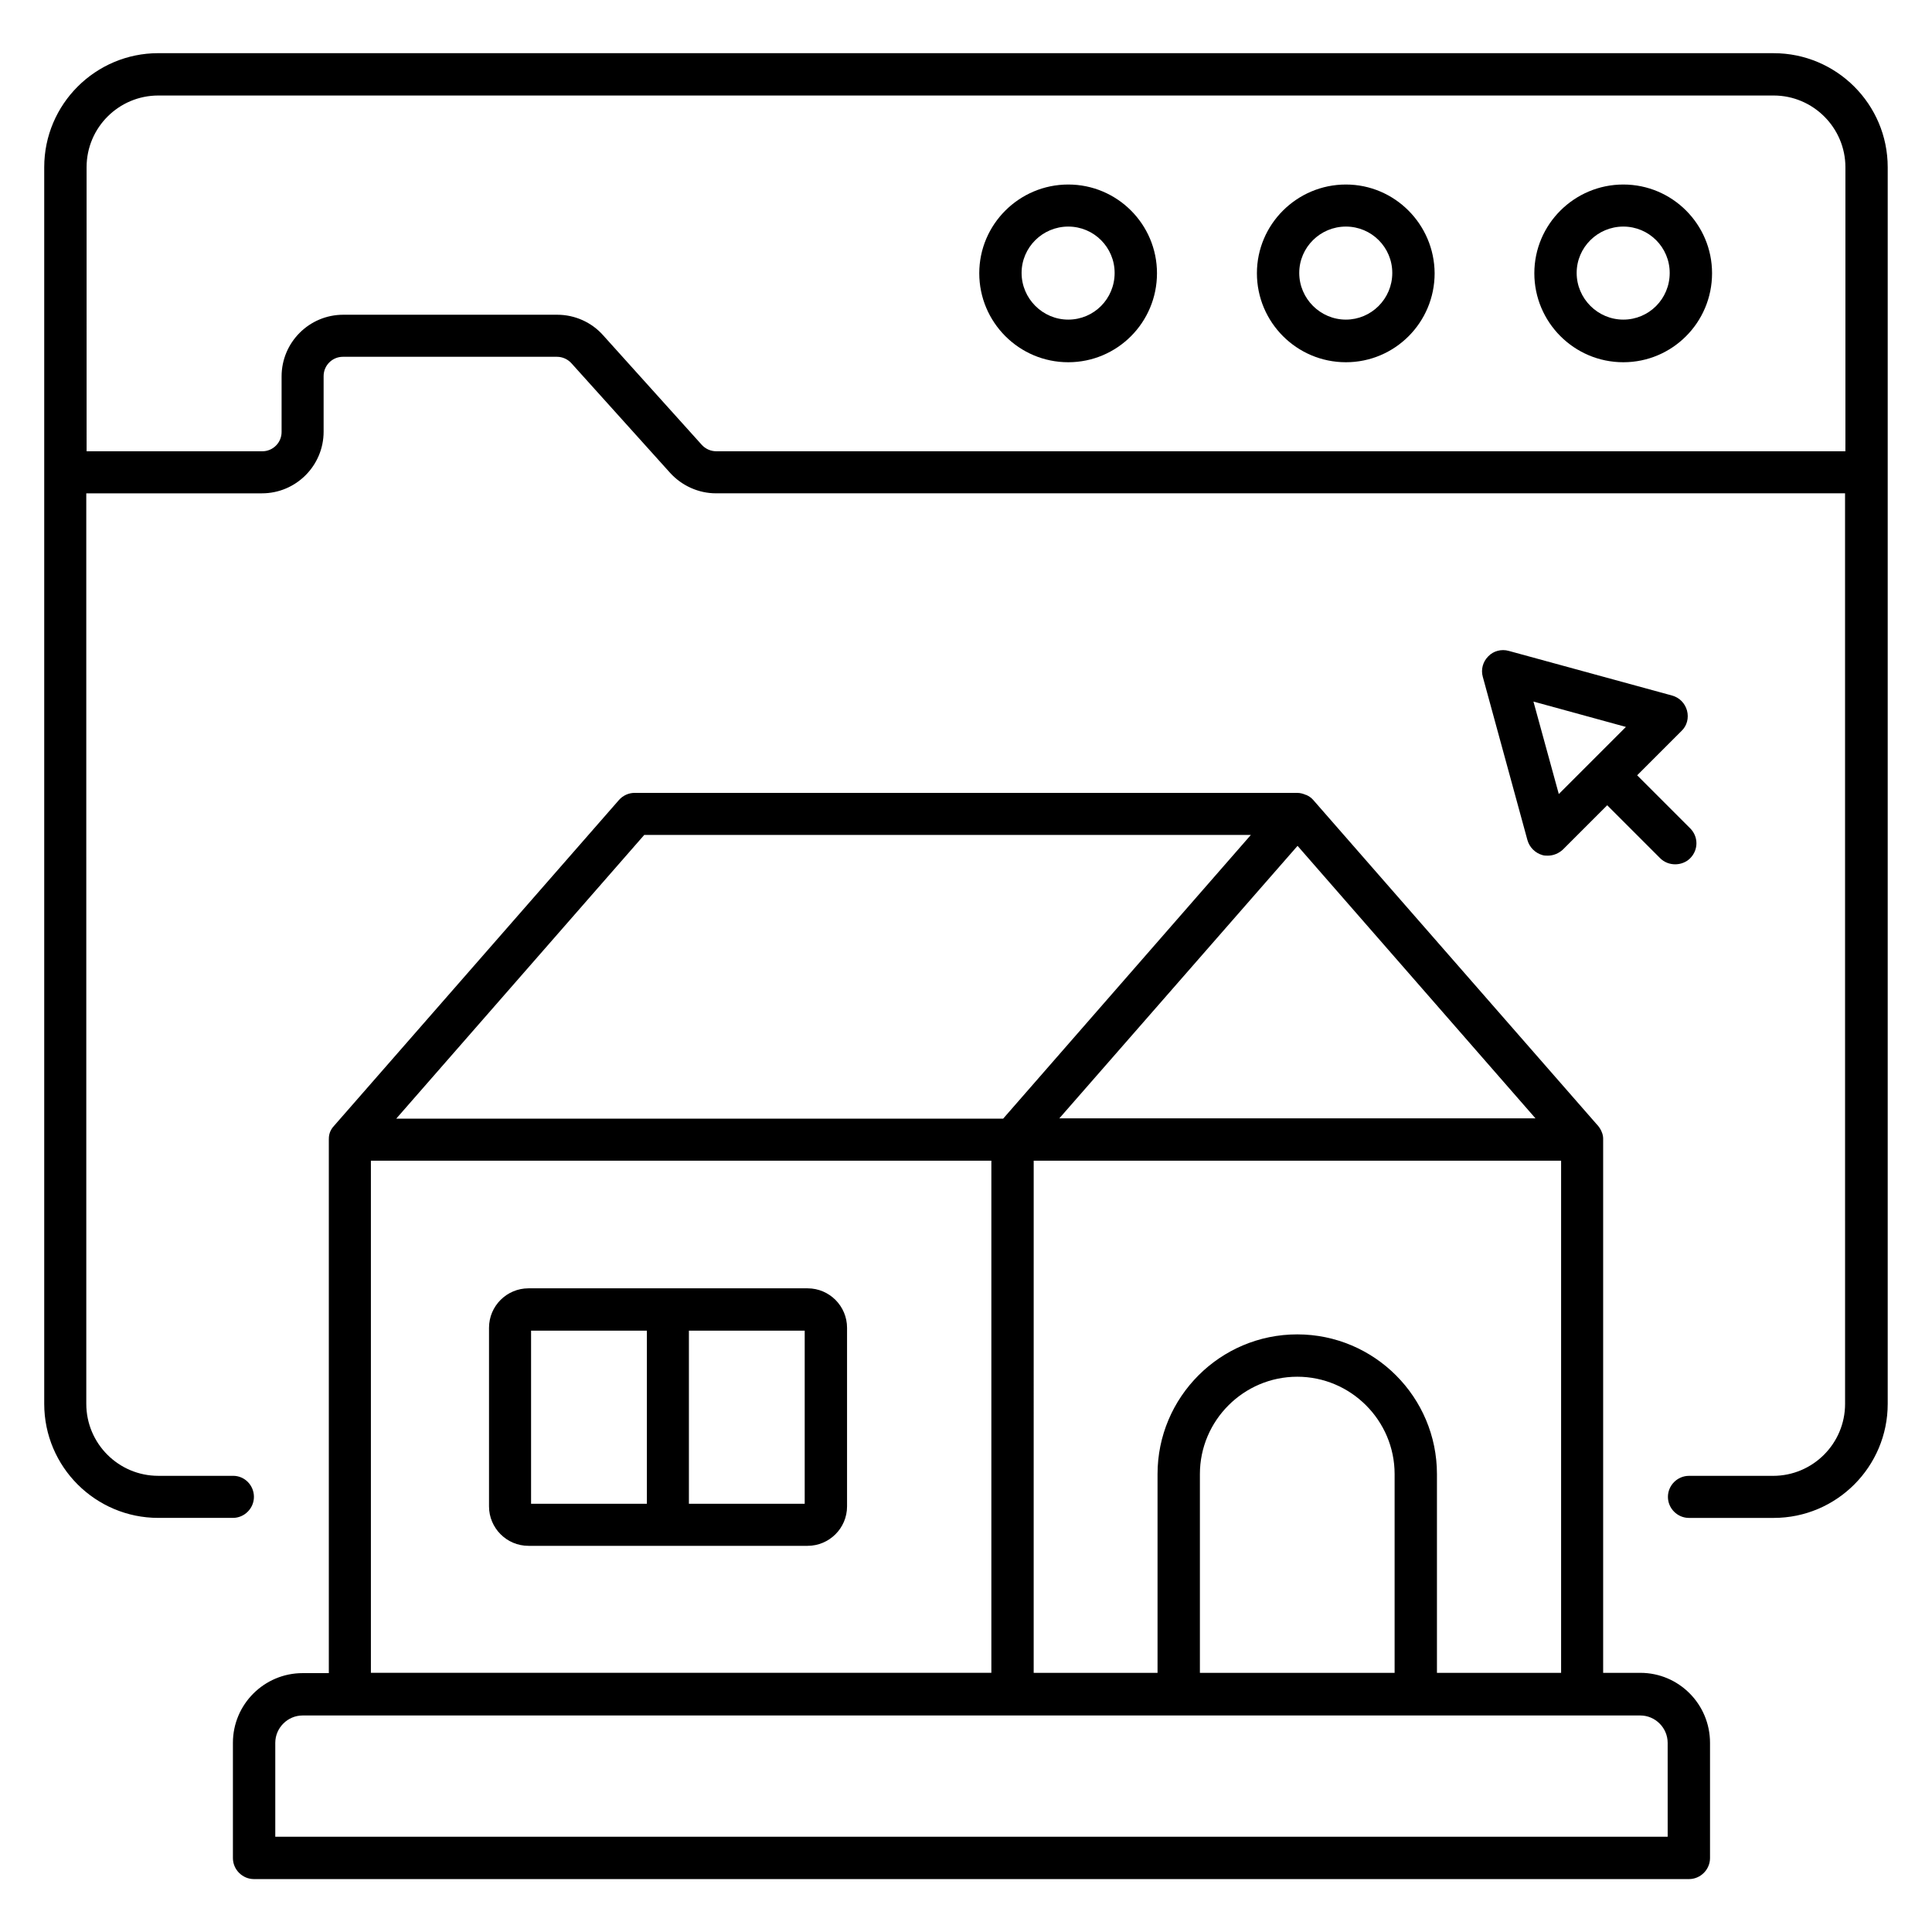 <?xml version="1.0" encoding="UTF-8"?>
<!-- Uploaded to: ICON Repo, www.iconrepo.com, Generator: ICON Repo Mixer Tools -->
<svg fill="#000000" width="800px" height="800px" version="1.1" viewBox="144 144 512 512" xmlns="http://www.w3.org/2000/svg">
 <g>
  <path d="m614.04 158.09h-428.09c-16.641 0-30.23 13.512-30.23 30.227v327.71c0 16.719 13.586 30.23 30.23 30.23h19.77c3.055 0 5.574-2.519 5.574-5.574 0-3.055-2.445-5.574-5.496-5.574h-19.848c-10.535 0-19.082-8.551-19.082-19.082l-0.004-241.29h46.562c9.008 0 16.336-7.328 16.336-16.336v-14.734c0-2.824 2.289-5.113 5.113-5.113h56.715c1.449 0 2.824 0.609 3.816 1.68l26.184 29.082c3.129 3.434 7.559 5.418 12.137 5.418h299.23l0.008 241.3c0 10.535-8.551 19.082-19.082 19.082h-22.293c-3.055 0-5.574 2.519-5.574 5.574 0 3.055 2.519 5.574 5.574 5.574h22.441c16.719 0 30.23-13.586 30.23-30.23v-327.71c0-16.715-13.586-30.227-30.227-30.227zm19.004 105.5h-299.23c-1.449 0-2.824-0.609-3.816-1.68l-26.184-29.082c-3.055-3.434-7.481-5.418-12.137-5.418h-56.715c-9.008 0-16.336 7.328-16.336 16.336v14.734c0 2.824-2.289 5.113-5.113 5.113h-46.562v-2.672l-0.004-72.602c0-10.535 8.551-19.008 19.008-19.008h428.09c10.457 0 19.008 8.551 19.008 19.008v72.594z"/>
  <path d="m574.2 192.9c-12.977 0-23.586 10.535-23.586 23.512 0 12.977 10.535 23.586 23.586 23.586 12.977 0 23.512-10.535 23.512-23.586 0-12.977-10.535-23.512-23.512-23.512zm0 35.801c-6.793 0-12.367-5.574-12.367-12.367 0-6.793 5.574-12.289 12.367-12.289 6.793 0 12.289 5.496 12.289 12.289 0 6.871-5.496 12.367-12.289 12.367z"/>
  <path d="m500.68 192.9c-12.977 0-23.586 10.535-23.586 23.512 0 12.977 10.535 23.586 23.586 23.586 12.977 0 23.512-10.535 23.512-23.586-0.078-12.977-10.609-23.512-23.512-23.512zm0 35.801c-6.793 0-12.367-5.574-12.367-12.367 0-6.793 5.574-12.289 12.367-12.289 6.793 0 12.289 5.496 12.289 12.289 0 6.871-5.57 12.367-12.289 12.367z"/>
  <path d="m427.1 192.9c-12.977 0-23.586 10.535-23.586 23.512 0 12.977 10.535 23.586 23.586 23.586 12.977 0 23.512-10.535 23.512-23.586 0-12.977-10.535-23.512-23.512-23.512zm0 35.801c-6.793 0-12.367-5.574-12.367-12.367 0-6.793 5.574-12.289 12.367-12.289 6.793 0 12.289 5.496 12.289 12.289 0 6.871-5.496 12.367-12.289 12.367z"/>
  <path d="m578.7 587.32h-9.848v-141.37c0.078-2.289-1.68-3.969-1.68-3.969l-75.191-86.027c-0.535-0.609-1.145-0.992-1.832-1.297h-0.078c-0.688-0.305-1.449-0.535-2.289-0.535l-175.57-0.004c-1.602 0-3.129 0.688-4.199 1.91l-75.496 86.336c-1.375 1.449-1.375 2.977-1.375 3.664v141.37l-6.945-0.004c-10.152 0-18.473 8.246-18.473 18.473v30.535c0 3.055 2.519 5.574 5.574 5.574h380.3c3.055 0 5.574-2.519 5.574-5.574v-30.535c0-10.227-8.246-18.547-18.473-18.547zm-27.785-146.95h-126.18l63.129-72.211zm-37.328 146.95h-51.602v-52.672c0-14.199 11.602-25.801 25.801-25.801 14.199 0 25.801 11.602 25.801 25.801zm11.219 0v-52.672c0-20.383-16.566-37.023-37.023-37.023s-37.023 16.641-37.023 37.023v52.672h-32.824l0.004-135.72h139.77v135.72zm-210.07-222.06h160.76l-65.648 75.191h-160.84zm-72.445 86.336h164.43v135.72h-164.43zm343.66 179.16h-369v-24.887c0-3.969 3.281-7.25 7.25-7.25h12.367 0.152 326.56 0.152 15.266c3.969 0 7.25 3.281 7.25 7.25z"/>
  <path d="m358.02 485.42h-73.969c-5.727 0-10.457 4.656-10.457 10.457v47.328c0 5.727 4.656 10.457 10.457 10.457h73.969c5.727 0 10.457-4.656 10.457-10.457v-47.328c0-5.727-4.656-10.457-10.457-10.457zm-73.281 11.219h30.688v45.879h-30.688zm72.516 45.879h-30.688v-45.879h30.688z"/>
  <path d="m591.07 332.29c-0.535-1.91-1.984-3.434-3.969-3.969l-43.281-11.832c-1.91-0.535-4.047 0-5.418 1.449-1.449 1.449-1.984 3.512-1.449 5.418l11.832 43.281c0.535 1.91 2.062 3.434 3.969 3.969 0.457 0.152 0.992 0.152 1.449 0.152 1.449 0 2.902-0.609 3.969-1.602l11.754-11.754 14.047 14.047c1.07 1.07 2.519 1.602 3.969 1.602s2.902-0.535 3.969-1.602c2.215-2.215 2.215-5.727 0-7.938l-14.047-14.047 11.754-11.754c1.453-1.375 1.984-3.438 1.453-5.422zm-33.973 22.137-6.719-24.504 24.504 6.719z"/>
 </g>
</svg>